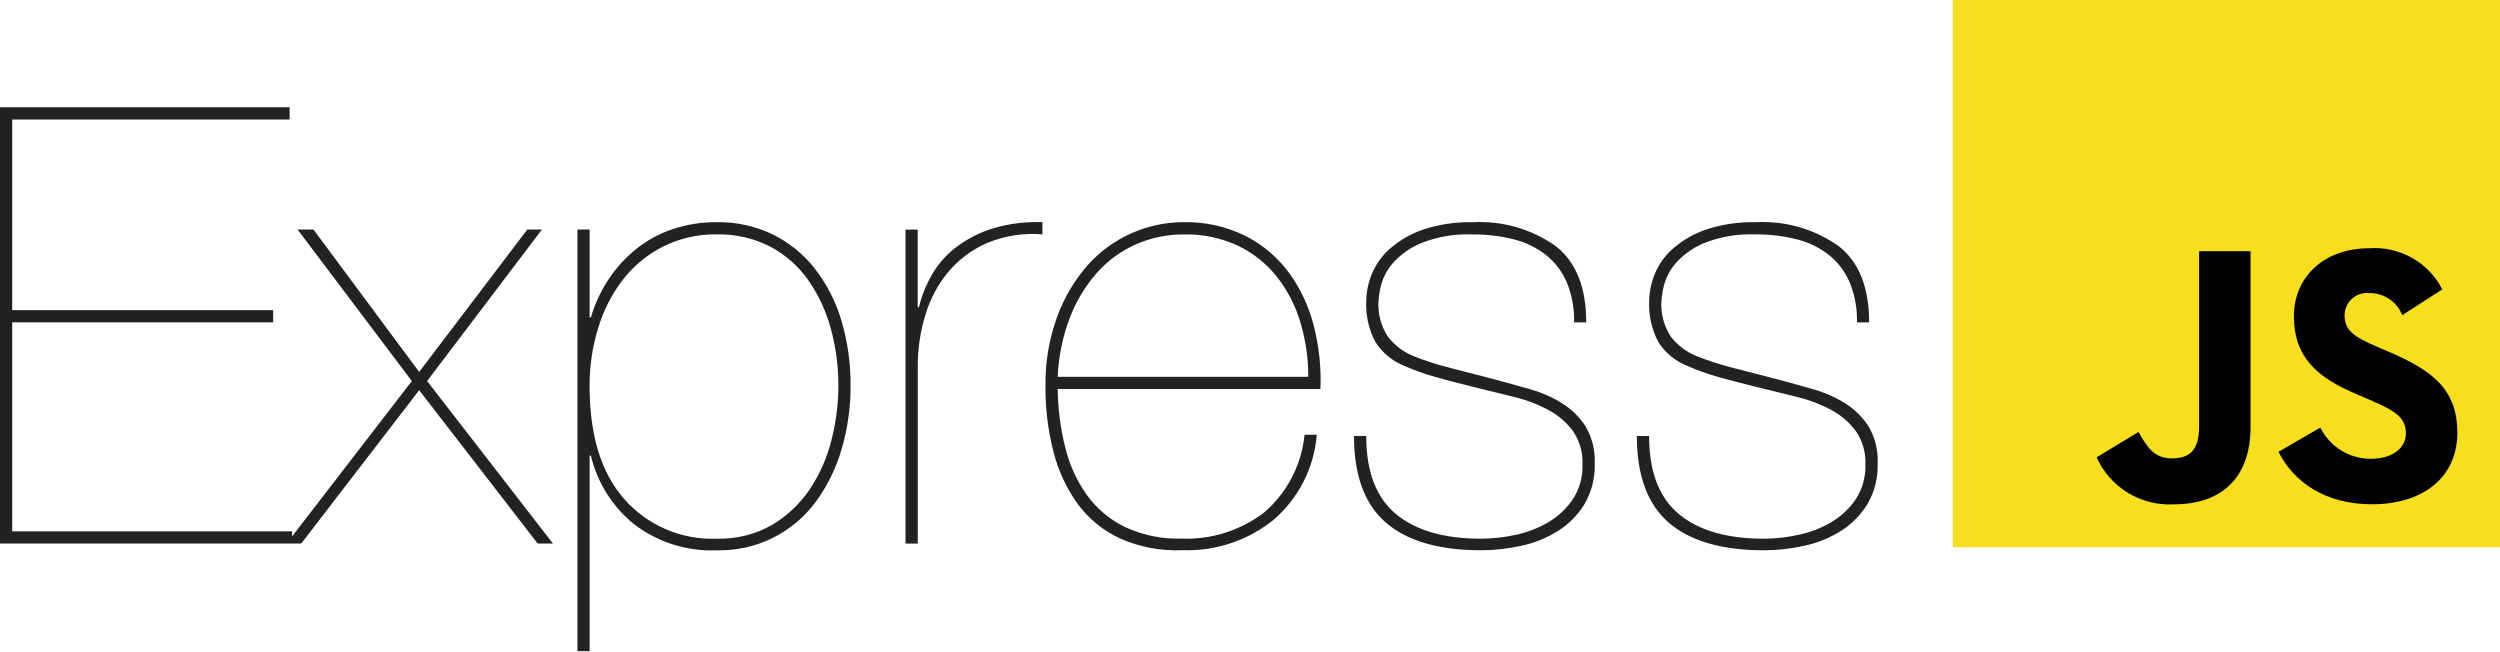 <svg width="165" height="43" viewBox="0 0 165 43" fill="none" xmlns="http://www.w3.org/2000/svg">
<g clip-path="url(#clip0_996_424)">
<path d="M0.807 35.068V21.276H18.028V20.469H0.807V7.888H19.115V7.081H0V35.875H19.277V35.068H0.807ZM34.803 15.147L27.665 24.547L20.688 15.147H19.639L27.181 25.148L18.914 35.875H19.881L27.665 25.753L35.488 35.875H36.496L28.189 25.148L35.771 15.147H34.803ZM38.916 42.973V30.07H38.998C39.422 31.859 40.429 33.455 41.861 34.608C43.421 35.794 45.346 36.4 47.304 36.322C48.576 36.352 49.837 36.075 50.978 35.513C52.12 34.95 53.108 34.12 53.859 33.092C54.624 32.046 55.197 30.871 55.552 29.625C55.947 28.276 56.144 26.877 56.137 25.471C56.151 24.011 55.947 22.556 55.532 21.156C55.167 19.913 54.572 18.75 53.778 17.728C53.032 16.776 52.081 16.004 50.996 15.469C49.845 14.918 48.582 14.642 47.306 14.663C46.312 14.654 45.324 14.811 44.382 15.127C43.511 15.419 42.699 15.863 41.982 16.437C41.279 17.006 40.667 17.679 40.167 18.433C39.652 19.208 39.258 20.057 38.998 20.951H38.916V15.147H38.11V42.973H38.916ZM47.305 35.553C46.16 35.598 45.019 35.389 43.966 34.939C42.912 34.489 41.971 33.811 41.212 32.953C39.679 31.221 38.913 28.727 38.913 25.473C38.908 24.174 39.099 22.882 39.482 21.642C39.828 20.489 40.381 19.409 41.114 18.454C41.823 17.542 42.725 16.799 43.755 16.276C44.857 15.726 46.074 15.449 47.305 15.469C48.53 15.442 49.742 15.719 50.834 16.276C51.828 16.802 52.685 17.555 53.334 18.474C54.012 19.442 54.517 20.52 54.826 21.66C55.168 22.901 55.338 24.184 55.331 25.471C55.33 26.689 55.174 27.902 54.867 29.08C54.578 30.23 54.094 31.321 53.435 32.306C52.791 33.259 51.944 34.058 50.955 34.645C49.845 35.276 48.582 35.59 47.305 35.552L47.305 35.553ZM60.573 35.878V24.14C60.572 23.02 60.737 21.906 61.06 20.833C61.362 19.796 61.869 18.829 62.551 17.99C63.243 17.155 64.119 16.492 65.111 16.054C66.275 15.562 67.542 15.361 68.801 15.469V14.663C67.703 14.618 66.605 14.756 65.552 15.069C64.688 15.332 63.877 15.741 63.152 16.279C62.502 16.765 61.953 17.375 61.539 18.073C61.136 18.758 60.837 19.498 60.651 20.271H60.57V15.153H59.764V35.875L60.573 35.878ZM69.808 25.675H87.149C87.207 24.29 87.064 22.905 86.725 21.561C86.415 20.3 85.868 19.109 85.112 18.053C84.362 17.021 83.381 16.179 82.249 15.593C80.955 14.945 79.521 14.626 78.075 14.663C76.885 14.669 75.711 14.926 74.627 15.416C73.543 15.905 72.575 16.618 71.784 17.506C70.906 18.507 70.223 19.663 69.768 20.914C69.235 22.387 68.975 23.945 69.002 25.511C68.991 26.959 69.167 28.402 69.526 29.806C69.837 31.054 70.384 32.231 71.139 33.274C71.867 34.255 72.831 35.037 73.942 35.548C75.243 36.116 76.656 36.379 78.075 36.314C80.239 36.383 82.356 35.675 84.043 34.318C85.704 32.896 86.734 30.873 86.907 28.693H86.1C85.905 30.689 84.944 32.532 83.419 33.835C81.864 35.016 79.947 35.622 77.995 35.549C76.702 35.588 75.418 35.326 74.245 34.783C73.253 34.298 72.395 33.578 71.744 32.686C71.074 31.744 70.588 30.684 70.313 29.561C69.993 28.288 69.824 26.982 69.808 25.669L69.808 25.675ZM86.342 24.868H69.808C69.865 23.529 70.137 22.209 70.614 20.957C71.029 19.869 71.637 18.865 72.409 17.992C73.124 17.19 74.005 16.55 74.989 16.118C75.989 15.684 77.068 15.464 78.158 15.473C79.382 15.447 80.596 15.702 81.707 16.218C82.703 16.695 83.578 17.392 84.267 18.255C84.971 19.149 85.497 20.169 85.82 21.261C86.173 22.431 86.35 23.647 86.344 24.87L86.342 24.868ZM103.885 21.279H104.691C104.691 18.967 104.019 17.287 102.675 16.239C101.076 15.112 99.143 14.558 97.19 14.666C96.081 14.639 94.976 14.804 93.924 15.153C93.124 15.425 92.384 15.85 91.746 16.404C91.216 16.866 90.801 17.446 90.536 18.097C90.305 18.659 90.181 19.258 90.171 19.865C90.126 20.804 90.335 21.737 90.776 22.567C91.226 23.279 91.89 23.83 92.673 24.14C93.326 24.432 94 24.674 94.689 24.867C95.442 25.083 96.316 25.312 97.31 25.552C98.197 25.769 99.071 25.984 99.932 26.197C100.724 26.387 101.489 26.678 102.206 27.064C102.839 27.405 103.39 27.88 103.82 28.456C104.262 29.108 104.481 29.886 104.444 30.673C104.469 31.472 104.252 32.259 103.82 32.932C103.406 33.547 102.862 34.063 102.227 34.444C101.559 34.843 100.83 35.129 100.069 35.291C99.308 35.463 98.531 35.551 97.751 35.554C95.304 35.554 93.429 35.009 92.125 33.92C90.822 32.831 90.17 31.117 90.171 28.777H89.364C89.364 31.385 90.07 33.294 91.481 34.504C92.892 35.713 94.983 36.318 97.752 36.318C98.654 36.317 99.553 36.215 100.433 36.016C101.292 35.832 102.111 35.497 102.853 35.028C103.559 34.578 104.153 33.971 104.587 33.254C105.052 32.446 105.283 31.524 105.253 30.593C105.29 29.747 105.088 28.908 104.668 28.173C104.278 27.554 103.754 27.031 103.136 26.641C102.473 26.223 101.753 25.904 100.998 25.693C100.206 25.464 99.406 25.242 98.599 25.027C97.469 24.732 96.481 24.476 95.634 24.261C94.832 24.061 94.045 23.805 93.279 23.495C92.618 23.229 92.04 22.79 91.605 22.225C91.147 21.528 90.928 20.701 90.981 19.869C91.004 19.529 91.058 19.191 91.143 18.861C91.281 18.317 91.543 17.814 91.909 17.389C92.42 16.812 93.054 16.358 93.764 16.058C94.853 15.622 96.021 15.422 97.192 15.473C98.11 15.465 99.025 15.574 99.915 15.798C100.685 15.989 101.406 16.339 102.032 16.827C102.628 17.304 103.099 17.92 103.403 18.621C103.749 19.465 103.915 20.371 103.89 21.282L103.885 21.279ZM122.556 21.279H123.363C123.363 18.967 122.691 17.287 121.347 16.239C119.748 15.112 117.816 14.558 115.863 14.666C114.754 14.639 113.649 14.804 112.596 15.153C111.796 15.425 111.057 15.85 110.418 16.404C109.888 16.866 109.474 17.446 109.209 18.097C108.978 18.661 108.855 19.263 108.846 19.872C108.801 20.81 109.01 21.744 109.451 22.573C109.901 23.282 110.564 23.831 111.344 24.14C111.998 24.432 112.672 24.674 113.361 24.867C114.113 25.083 114.987 25.312 115.982 25.552C116.869 25.769 117.743 25.984 118.604 26.197C119.396 26.387 120.16 26.678 120.878 27.064C121.511 27.405 122.062 27.88 122.491 28.456C122.934 29.108 123.153 29.886 123.116 30.673C123.141 31.472 122.923 32.259 122.491 32.932C122.078 33.547 121.534 34.063 120.898 34.444C120.231 34.843 119.502 35.129 118.741 35.291C117.98 35.463 117.202 35.551 116.422 35.554C113.975 35.554 112.1 35.009 110.796 33.92C109.493 32.831 108.841 31.117 108.84 28.778H108.033C108.033 31.386 108.739 33.294 110.15 34.504C111.562 35.714 113.652 36.319 116.422 36.319C117.324 36.317 118.223 36.216 119.102 36.017C119.963 35.832 120.784 35.497 121.527 35.026C122.234 34.575 122.827 33.968 123.262 33.252C123.726 32.444 123.957 31.522 123.927 30.59C123.965 29.745 123.762 28.906 123.342 28.17C122.952 27.552 122.428 27.028 121.81 26.638C121.147 26.221 120.427 25.902 119.673 25.69C118.879 25.462 118.079 25.24 117.273 25.025C116.144 24.729 115.156 24.474 114.309 24.259C113.507 24.058 112.72 23.802 111.953 23.493C111.292 23.226 110.714 22.787 110.279 22.222C109.822 21.526 109.602 20.699 109.655 19.867C109.678 19.526 109.732 19.189 109.817 18.858C109.955 18.315 110.217 17.811 110.583 17.387C111.095 16.81 111.729 16.355 112.439 16.056C113.527 15.619 114.695 15.42 115.867 15.471C116.784 15.462 117.699 15.572 118.589 15.796C119.359 15.987 120.08 16.337 120.706 16.824C121.3 17.302 121.769 17.917 122.071 18.616C122.418 19.46 122.584 20.366 122.559 21.278L122.556 21.279Z" fill="#222222"/>
<path d="M128.884 0H165V36.116H128.884V0Z" fill="#F7DF1E"/>
<path d="M138.38 30.181L141.142 28.509C141.675 29.454 142.16 30.254 143.324 30.254C144.439 30.254 145.142 29.817 145.142 28.12V16.581H148.536V28.169C148.536 31.684 146.475 33.287 143.469 33.287C142.407 33.344 141.351 33.079 140.443 32.525C139.534 31.971 138.814 31.155 138.378 30.184" fill="black"/>
<path d="M150.381 29.818L153.143 28.218C153.45 28.841 153.927 29.365 154.519 29.73C155.111 30.095 155.793 30.285 156.488 30.279C157.895 30.279 158.791 29.575 158.791 28.606C158.791 27.443 157.87 27.03 156.319 26.352L155.471 25.988C153.022 24.946 151.397 23.636 151.397 20.87C151.397 18.324 153.337 16.385 156.367 16.385C157.349 16.314 158.331 16.534 159.189 17.017C160.047 17.5 160.743 18.224 161.192 19.101L158.549 20.798C158.376 20.363 158.074 19.991 157.685 19.731C157.295 19.472 156.836 19.337 156.367 19.344C156.163 19.323 155.957 19.345 155.762 19.409C155.567 19.472 155.387 19.576 155.235 19.713C155.082 19.849 154.959 20.017 154.874 20.203C154.79 20.39 154.745 20.593 154.743 20.798C154.743 21.816 155.373 22.228 156.827 22.859L157.675 23.223C160.56 24.459 162.185 25.72 162.185 28.556C162.185 31.61 159.785 33.283 156.56 33.283C153.408 33.283 151.371 31.78 150.378 29.816" fill="black"/>
</g>
<defs>
<clipPath id="clip0_996_424">
<rect width="165" height="42.973" fill="white"/>
</clipPath>
</defs>
</svg>
